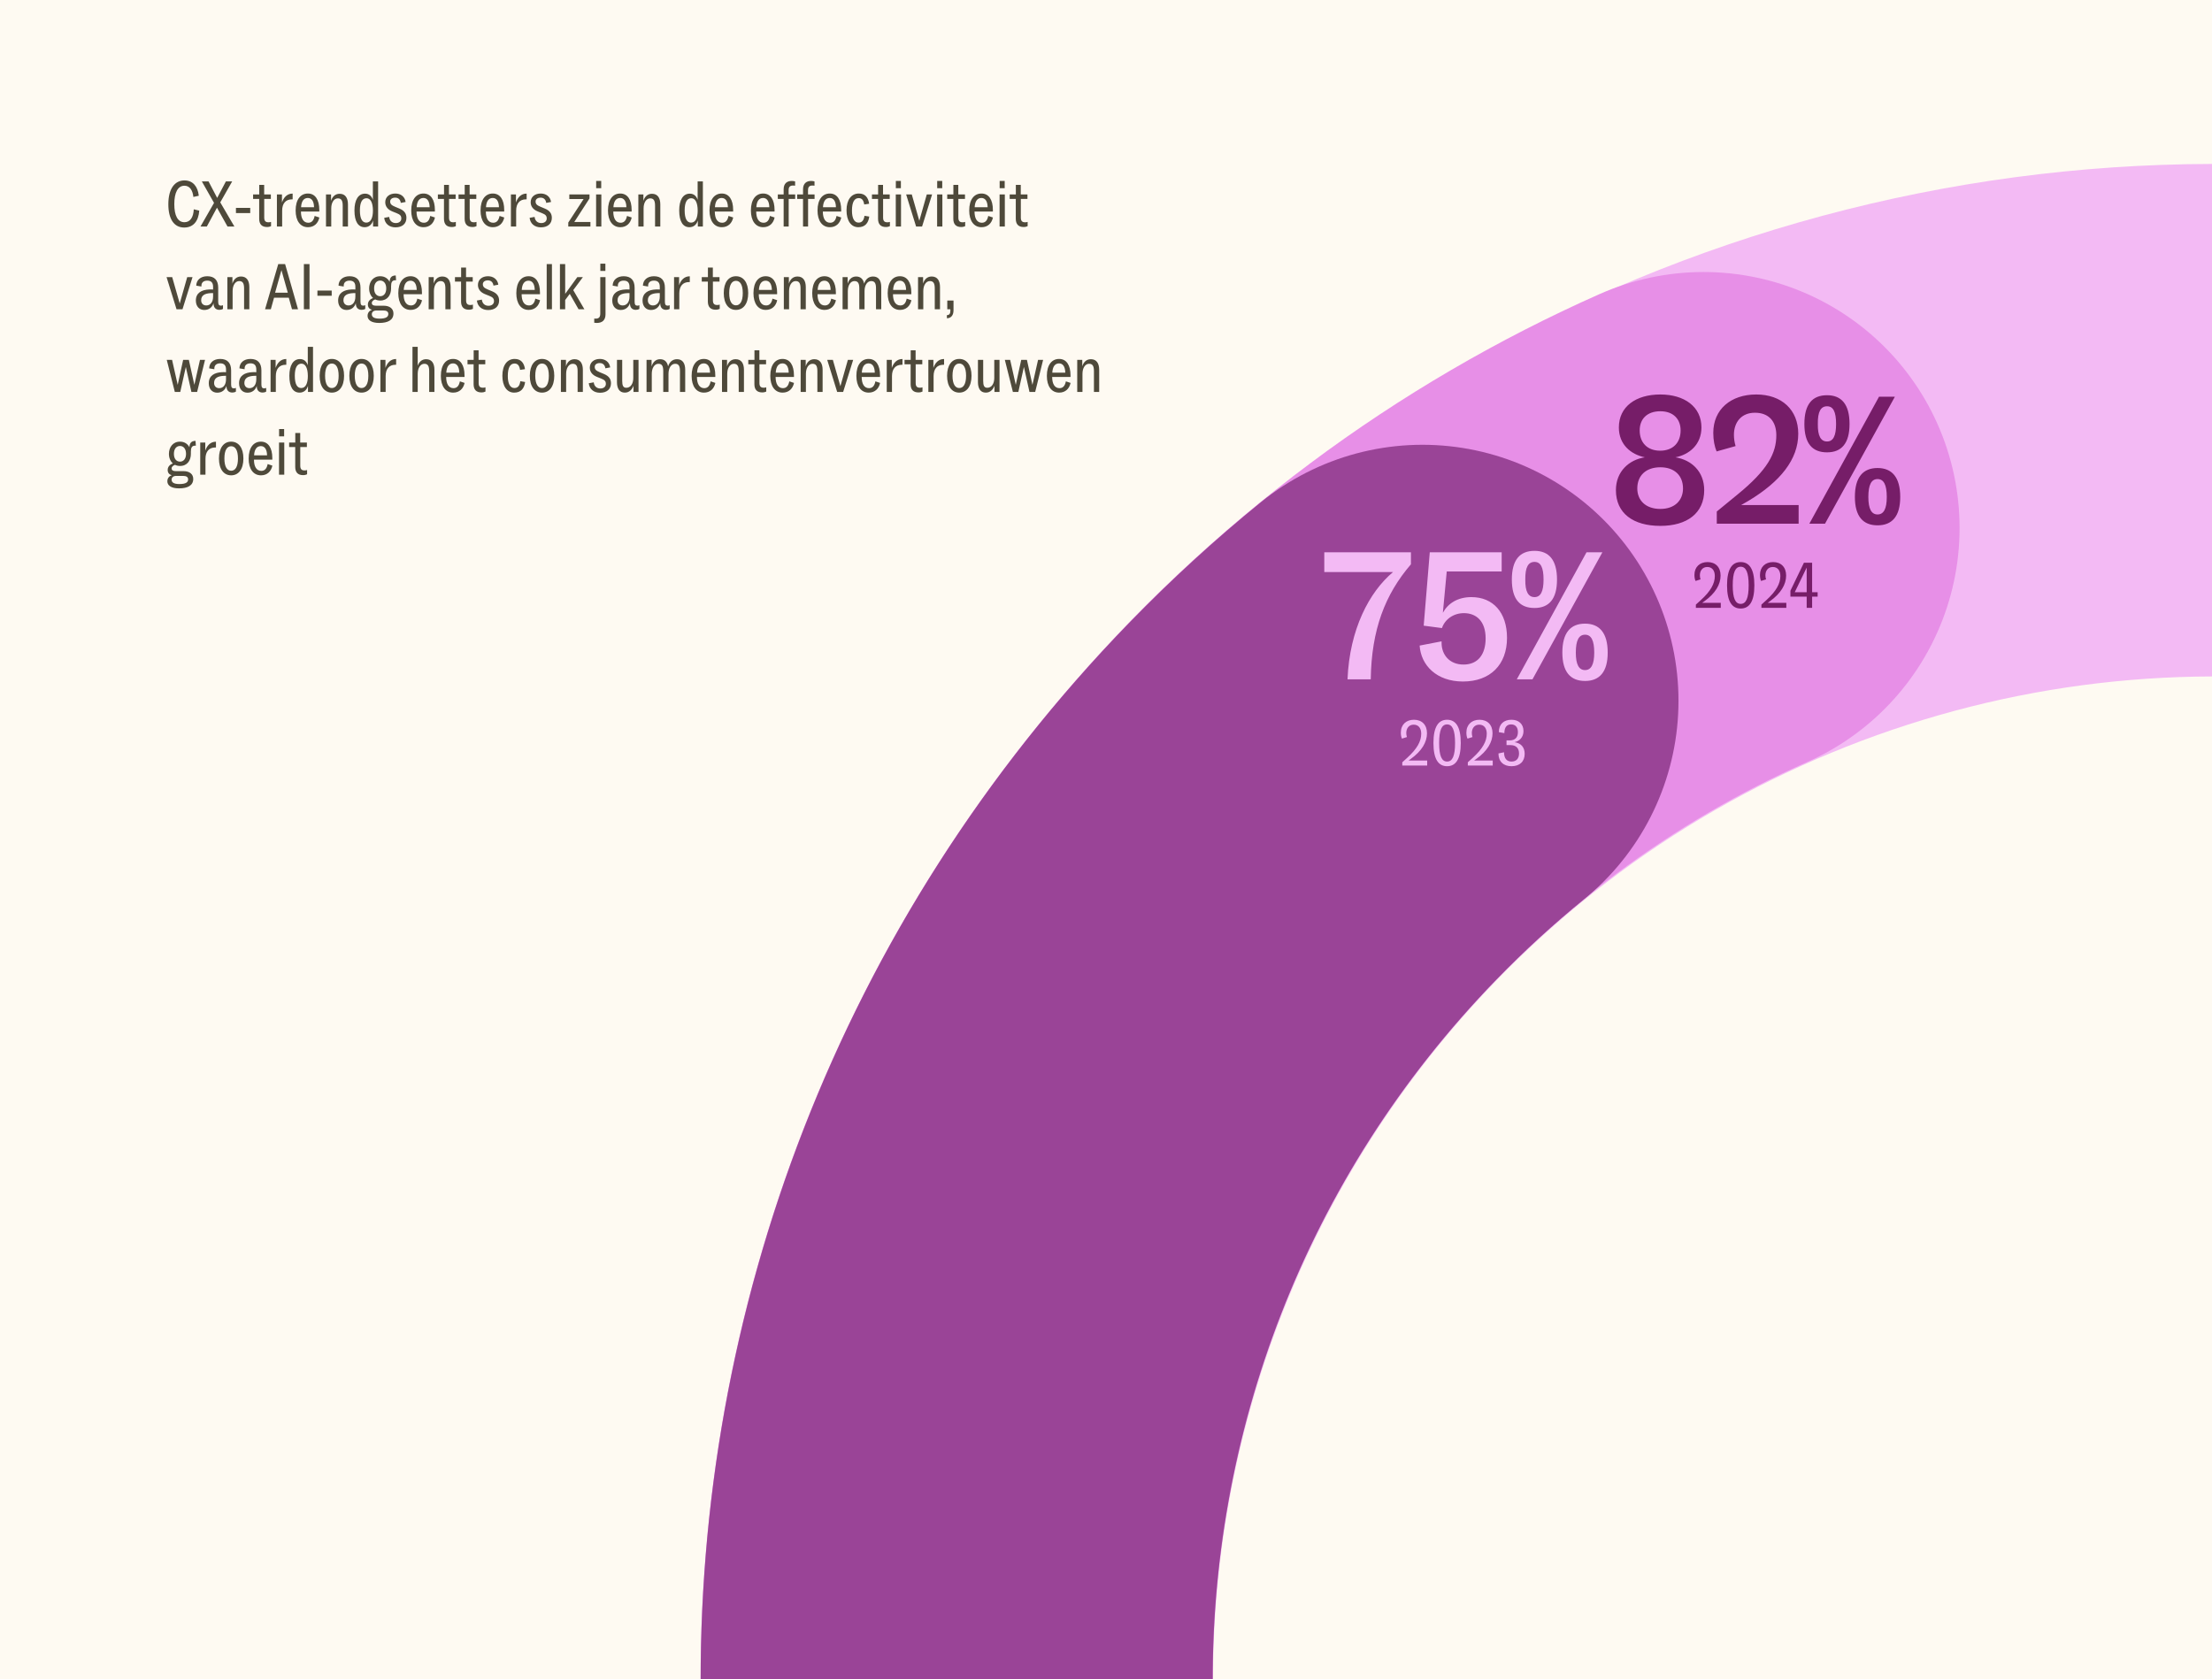 <?xml version="1.0" encoding="UTF-8"?>
<svg xmlns="http://www.w3.org/2000/svg" width="615" height="467" viewBox="0 0 615 467" fill="none">
  <rect x="0" y="0" width="615" height="467" fill="#808080" stroke="none"/>
  <g clip-path="url(#clip0_10555_3092)">
    <rect width="615" height="466.944" fill="#FEFAF2"></rect>
    <ellipse cx="349.911" cy="349.757" rx="349.911" ry="349.757" transform="matrix(-0.729 -0.684 0.683 -0.731 631.834 962.089)" stroke="#F3BAF4" stroke-width="142.361"></ellipse>
    <path d="M389.625 734.291C242.336 609.259 224.025 388.26 348.726 240.675C383.981 198.951 426.891 167.562 473.639 146.824" stroke="#E78FE7" stroke-width="142.361" stroke-linecap="round"></path>
    <path d="M371.723 718.084C233.412 583.187 230.394 361.451 364.982 222.823C374.718 212.795 384.908 203.476 395.486 194.868" stroke="#9A4497" stroke-width="142.361" stroke-linecap="round"></path>
    <path d="M465.824 127.176C470.283 127.893 473.819 131.122 473.819 136.298C473.819 142.705 469.053 146.241 461.621 146.241C454.088 146.241 449.27 142.756 449.27 136.298C449.27 131.122 452.909 127.842 457.316 127.176C453.37 126.356 450.09 123.588 450.09 118.873C450.09 113.082 454.805 109.7 461.621 109.7C468.284 109.7 473.05 113.082 473.05 118.873C473.05 123.588 469.719 126.407 465.824 127.176ZM461.621 114.363C457.931 114.363 455.881 116.516 455.881 119.693C455.881 123.127 458.034 125.331 461.57 125.331C465.106 125.331 467.259 123.127 467.259 119.693C467.259 116.567 465.26 114.363 461.621 114.363ZM461.621 141.526C465.721 141.526 467.925 139.066 467.925 135.837C467.925 132.198 465.516 129.943 461.621 129.943C457.675 129.943 455.215 132.198 455.215 135.837C455.215 139.066 457.47 141.526 461.621 141.526ZM486.13 139.271L484.08 140.45H500.07V145.626H477.315V142.243L483.004 137.58C491.511 130.661 493.869 125.997 493.869 121.026C493.869 117.182 491.768 114.773 487.924 114.773C484.131 114.773 482.081 117.438 482.081 120.923C482.081 121.948 482.235 123.025 482.543 124.05L477.264 125.536C476.7 124.152 476.341 122.461 476.341 120.36C476.341 113.851 481.21 109.7 488.283 109.7C495.406 109.7 499.968 114.005 499.968 120.616C499.968 127.74 494.996 133.941 486.13 139.271ZM507.974 125.792C503.874 125.792 501.67 123.332 501.67 117.9C501.67 112.416 503.874 109.905 507.974 109.905C511.971 109.905 514.226 112.416 514.226 117.9C514.226 123.332 511.971 125.792 507.974 125.792ZM507.41 145.626H503.054L522.426 110.315H526.834L507.41 145.626ZM507.974 122.768C509.665 122.768 510.485 121.231 510.485 117.9C510.485 114.466 509.665 112.98 507.974 112.98C506.231 112.98 505.36 114.466 505.411 117.9C505.36 121.231 506.231 122.768 507.974 122.768ZM522.016 146.087C517.967 146.087 515.712 143.576 515.712 138.195C515.712 132.711 517.967 130.148 522.016 130.148C526.014 130.148 528.32 132.711 528.32 138.195C528.32 143.627 526.014 146.087 522.016 146.087ZM522.016 143.063C523.707 143.063 524.579 141.526 524.579 138.195C524.579 134.761 523.707 133.223 522.016 133.223C520.325 133.223 519.454 134.761 519.454 138.195C519.454 141.526 520.325 143.063 522.016 143.063Z" fill="#761D68"></path>
    <path d="M473.836 167.22L473.253 167.639H478.428V169.042H471.503V168.131L472.852 166.91C475.658 164.359 476.77 162.264 476.77 160.186C476.77 158.71 476.059 157.672 474.674 157.672C473.307 157.672 472.615 158.747 472.615 159.986C472.615 160.369 472.67 160.751 472.797 161.116L471.412 161.553C471.212 161.116 471.102 160.569 471.102 159.877C471.102 157.672 472.578 156.305 474.747 156.305C476.952 156.305 478.373 157.708 478.373 160.059C478.373 162.501 476.952 164.997 473.836 167.22ZM483.956 169.225C481.641 169.225 480.165 167.421 480.165 162.774C480.165 158.109 481.641 156.305 483.956 156.305C486.288 156.305 487.764 158.109 487.764 162.774C487.764 167.421 486.288 169.225 483.956 169.225ZM483.956 167.931C485.45 167.931 486.179 166.364 486.179 162.774C486.179 159.166 485.45 157.599 483.956 157.599C482.48 157.599 481.751 159.166 481.751 162.774C481.751 166.364 482.48 167.931 483.956 167.931ZM492.058 167.22L491.475 167.639H496.65V169.042H489.726V168.131L491.074 166.91C493.88 164.359 494.992 162.264 494.992 160.186C494.992 158.71 494.281 157.672 492.896 157.672C491.53 157.672 490.837 158.747 490.837 159.986C490.837 160.369 490.892 160.751 491.019 161.116L489.634 161.553C489.434 161.116 489.325 160.569 489.325 159.877C489.325 157.672 490.801 156.305 492.969 156.305C495.174 156.305 496.595 157.708 496.595 160.059C496.595 162.501 495.174 164.997 492.058 167.22ZM503.823 156.487V164.687H505.354V165.926H503.823V169.042H502.31V165.926H497.791V164.268L501.545 156.487H503.823ZM502.31 157.836L498.994 164.687H502.31V157.836Z" fill="#761D68"></path>
    <path d="M368.193 159.077V153.593H392.281V156.924C385.054 165.329 381.313 175.118 381.108 188.904H374.651C375.214 175.016 380.698 164.612 387.309 159.077H368.193ZM409.102 166.047C415.098 166.047 418.993 170.301 418.993 177.373C418.993 184.856 414.329 189.519 406.744 189.519C399.416 189.519 395.059 185.009 394.701 179.526L400.799 178.347V178.757C400.799 182.088 403.003 184.804 406.898 184.804C410.998 184.804 413.048 181.883 413.048 177.527C413.048 172.709 410.434 170.506 407.001 170.506C404.079 170.506 401.722 172.248 400.902 174.657L395.828 173.991L397.519 153.593H417.507V158.923H402.234L401.158 170.403C402.593 167.789 405.258 166.047 409.102 166.047ZM426.641 169.071C422.541 169.071 420.337 166.611 420.337 161.178C420.337 155.694 422.541 153.183 426.641 153.183C430.638 153.183 432.893 155.694 432.893 161.178C432.893 166.611 430.638 169.071 426.641 169.071ZM426.077 188.904H421.721L441.093 153.593H445.501L426.077 188.904ZM426.641 166.047C428.332 166.047 429.152 164.509 429.152 161.178C429.152 157.744 428.332 156.258 426.641 156.258C424.898 156.258 424.027 157.744 424.078 161.178C424.027 164.509 424.898 166.047 426.641 166.047ZM440.683 189.366C436.634 189.366 434.379 186.854 434.379 181.473C434.379 175.989 436.634 173.427 440.683 173.427C444.681 173.427 446.987 175.989 446.987 181.473C446.987 186.906 444.681 189.366 440.683 189.366ZM440.683 186.342C442.374 186.342 443.246 184.804 443.246 181.473C443.246 178.039 442.374 176.502 440.683 176.502C438.992 176.502 438.121 178.039 438.121 181.473C438.121 184.804 438.992 186.342 440.683 186.342Z" fill="#F3BAF4"></path>
    <path d="M392.207 211.068L391.624 211.488H396.799V212.891H389.875V211.98L391.223 210.759C394.029 208.208 395.141 206.112 395.141 204.035C395.141 202.559 394.43 201.52 393.045 201.52C391.679 201.52 390.986 202.595 390.986 203.834C390.986 204.217 391.041 204.6 391.169 204.964L389.784 205.401C389.583 204.964 389.474 204.417 389.474 203.725C389.474 201.52 390.95 200.153 393.118 200.153C395.323 200.153 396.745 201.556 396.745 203.907C396.745 206.349 395.323 208.845 392.207 211.068ZM402.327 213.073C400.013 213.073 398.537 211.269 398.537 206.622C398.537 201.957 400.013 200.153 402.327 200.153C404.659 200.153 406.135 201.957 406.135 206.622C406.135 211.269 404.659 213.073 402.327 213.073ZM402.327 211.779C403.821 211.779 404.55 210.212 404.55 206.622C404.55 203.014 403.821 201.447 402.327 201.447C400.851 201.447 400.122 203.014 400.122 206.622C400.122 210.212 400.851 211.779 402.327 211.779ZM410.429 211.068L409.846 211.488H415.021V212.891H408.097V211.98L409.445 210.759C412.252 208.208 413.363 206.112 413.363 204.035C413.363 202.559 412.653 201.52 411.268 201.52C409.901 201.52 409.209 202.595 409.209 203.834C409.209 204.217 409.263 204.6 409.391 204.964L408.006 205.401C407.805 204.964 407.696 204.417 407.696 203.725C407.696 201.52 409.172 200.153 411.341 200.153C413.545 200.153 414.967 201.556 414.967 203.907C414.967 206.349 413.545 208.845 410.429 211.068ZM421.078 206.385C423.064 206.677 423.902 207.989 423.902 209.629C423.902 211.761 422.535 213.073 420.239 213.073C418.035 213.073 416.613 211.797 416.613 209.52L418.162 209.192C418.162 210.959 418.982 211.779 420.239 211.779C421.606 211.779 422.335 210.904 422.335 209.538C422.335 208.153 421.606 207.205 419.966 207.205H418.855V205.893H419.729C421.296 205.893 422.025 205.019 422.025 203.579C422.025 202.249 421.333 201.447 420.148 201.447C418.909 201.447 418.271 202.267 418.253 203.871L416.723 203.597C416.723 201.392 418.071 200.153 420.239 200.153C422.189 200.153 423.574 201.283 423.574 203.306C423.574 205.019 422.444 206.112 421.078 206.385Z" fill="#F3BAF4"></path>
    <path d="M51.212 63.273C48.332 63.273 46.802 60.832 46.802 56.804C46.802 52.376 48.66 50.172 51.284 50.172C53.635 50.172 54.984 51.848 55.275 54.436L53.763 54.764C53.58 52.978 52.797 51.648 51.284 51.648C49.426 51.648 48.46 53.579 48.46 56.768C48.46 59.975 49.426 61.797 51.284 61.797C52.87 61.797 53.781 60.431 53.872 58.208L55.403 58.572C55.184 61.469 53.781 63.273 51.212 63.273ZM57.502 63H55.735L59.507 56.422L56.117 50.445H57.976L60.382 55.037L62.805 50.445H64.554L61.238 56.276L65.174 63H63.261L60.327 57.752L57.502 63ZM69.571 59.246H65.599V57.807H69.571V59.246ZM72.062 55.31H70.367V54.071H72.08V51.411H73.447V54.071H75.305V55.31H73.465V60.485C73.465 61.433 73.811 61.816 74.649 61.816C74.85 61.816 75.105 61.797 75.36 61.706V62.891C75.123 63.018 74.704 63.128 74.248 63.128C72.827 63.128 72.062 62.38 72.062 60.832V55.31ZM78.447 63H76.99V54.071H78.393V56.312C78.867 54.909 79.832 53.834 81.345 53.834H81.363V55.438H81.162C79.431 55.438 78.447 56.586 78.447 58.572V63ZM87.479 60.048L88.791 60.485C88.445 62.107 87.333 63.182 85.62 63.182C83.507 63.182 82.195 61.433 82.195 58.536C82.195 55.383 83.634 53.816 85.602 53.816C87.625 53.816 88.773 55.511 88.773 58.39V58.827H83.671C83.671 60.704 84.345 61.943 85.712 61.943C86.677 61.943 87.242 61.287 87.479 60.048ZM85.584 55.055C84.472 55.055 83.798 55.93 83.707 57.624H87.315C87.279 55.875 86.604 55.055 85.584 55.055ZM94.429 53.889C96.032 53.889 96.743 55.073 96.743 56.841V63H95.285V57.242C95.285 55.912 94.994 55.164 93.937 55.164C92.843 55.164 92.096 56.331 92.096 57.952V63H90.638V54.071H92.042V55.875C92.351 54.818 93.099 53.889 94.429 53.889ZM103.669 55.584V50.445H105.127V63H103.724V61.305C103.378 62.508 102.503 63.182 101.391 63.182C99.606 63.182 98.549 61.652 98.549 58.517C98.549 55.638 99.587 53.852 101.501 53.852C102.667 53.852 103.359 54.6 103.669 55.584ZM101.847 61.907C103.104 61.907 103.687 60.558 103.687 58.554C103.669 56.294 102.995 55.128 101.902 55.128C100.717 55.128 100.061 56.24 100.061 58.499C100.061 60.904 100.754 61.907 101.847 61.907ZM106.82 60.576L108.205 60.321C108.314 61.415 109.061 62.034 110.045 62.034C111.011 62.034 111.576 61.488 111.576 60.759C111.576 60.012 111.248 59.665 110.245 59.264L109.061 58.791C107.804 58.28 107.111 57.388 107.111 56.24C107.111 54.764 108.259 53.816 109.917 53.816C111.357 53.816 112.56 54.636 112.778 56.167L111.43 56.422C111.339 55.675 110.901 54.964 109.881 54.964C109.006 54.964 108.478 55.401 108.478 56.039C108.478 56.75 108.879 57.096 109.881 57.515L111.065 58.007C112.487 58.59 112.997 59.483 112.997 60.576C112.997 62.216 111.849 63.219 109.954 63.219C108.223 63.219 107.002 62.216 106.82 60.576ZM119.617 60.048L120.929 60.485C120.583 62.107 119.471 63.182 117.758 63.182C115.645 63.182 114.333 61.433 114.333 58.536C114.333 55.383 115.772 53.816 117.74 53.816C119.763 53.816 120.911 55.511 120.911 58.39V58.827H115.809C115.809 60.704 116.483 61.943 117.85 61.943C118.815 61.943 119.38 61.287 119.617 60.048ZM117.722 55.055C116.61 55.055 115.936 55.93 115.845 57.624H119.453C119.417 55.875 118.742 55.055 117.722 55.055ZM123.436 55.31H121.742V54.071H123.455V51.411H124.821V54.071H126.68V55.31H124.839V60.485C124.839 61.433 125.186 61.816 126.024 61.816C126.224 61.816 126.479 61.797 126.735 61.706V62.891C126.498 63.018 126.079 63.128 125.623 63.128C124.202 63.128 123.436 62.38 123.436 60.832V55.31ZM129.184 55.31H127.489V54.071H129.202V51.411H130.569V54.071H132.428V55.31H130.587V60.485C130.587 61.433 130.933 61.816 131.772 61.816C131.972 61.816 132.227 61.797 132.482 61.706V62.891C132.245 63.018 131.826 63.128 131.371 63.128C129.949 63.128 129.184 62.38 129.184 60.832V55.31ZM138.889 60.048L140.201 60.485C139.855 62.107 138.743 63.182 137.031 63.182C134.917 63.182 133.605 61.433 133.605 58.536C133.605 55.383 135.044 53.816 137.012 53.816C139.035 53.816 140.183 55.511 140.183 58.39V58.827H135.081C135.081 60.704 135.755 61.943 137.122 61.943C138.087 61.943 138.652 61.287 138.889 60.048ZM136.994 55.055C135.883 55.055 135.208 55.93 135.117 57.624H138.725C138.689 55.875 138.015 55.055 136.994 55.055ZM143.506 63H142.049V54.071H143.452V56.312C143.926 54.909 144.891 53.834 146.404 53.834H146.422V55.438H146.222C144.49 55.438 143.506 56.586 143.506 58.572V63ZM147.25 60.576L148.635 60.321C148.744 61.415 149.492 62.034 150.476 62.034C151.441 62.034 152.006 61.488 152.006 60.759C152.006 60.012 151.678 59.665 150.676 59.264L149.492 58.791C148.234 58.28 147.542 57.388 147.542 56.24C147.542 54.764 148.69 53.816 150.348 53.816C151.788 53.816 152.99 54.636 153.209 56.167L151.86 56.422C151.769 55.675 151.332 54.964 150.312 54.964C149.437 54.964 148.908 55.401 148.908 56.039C148.908 56.75 149.309 57.096 150.312 57.515L151.496 58.007C152.917 58.59 153.428 59.483 153.428 60.576C153.428 62.216 152.28 63.219 150.384 63.219C148.653 63.219 147.432 62.216 147.25 60.576ZM163.901 55.183L159.673 61.724H164.156V63H157.997V61.888L162.261 55.347H158.288V54.071H163.901V55.183ZM167.155 52.34H165.752V50.317H167.155V52.34ZM167.192 63H165.734V54.071H167.192V63ZM174.319 60.048L175.631 60.485C175.285 62.107 174.174 63.182 172.461 63.182C170.347 63.182 169.035 61.433 169.035 58.536C169.035 55.383 170.474 53.816 172.442 53.816C174.465 53.816 175.613 55.511 175.613 58.39V58.827H170.511C170.511 60.704 171.185 61.943 172.552 61.943C173.518 61.943 174.082 61.287 174.319 60.048ZM172.424 55.055C171.313 55.055 170.638 55.93 170.547 57.624H174.155C174.119 55.875 173.445 55.055 172.424 55.055ZM181.269 53.889C182.873 53.889 183.583 55.073 183.583 56.841V63H182.125V57.242C182.125 55.912 181.834 55.164 180.777 55.164C179.684 55.164 178.937 56.331 178.937 57.952V63H177.479V54.071H178.882V55.875C179.192 54.818 179.939 53.889 181.269 53.889ZM193.962 55.584V50.445H195.42V63H194.016V61.305C193.67 62.508 192.796 63.182 191.684 63.182C189.898 63.182 188.841 61.652 188.841 58.517C188.841 55.638 189.88 53.852 191.793 53.852C192.96 53.852 193.652 54.6 193.962 55.584ZM192.14 61.907C193.397 61.907 193.98 60.558 193.98 58.554C193.962 56.294 193.288 55.128 192.194 55.128C191.01 55.128 190.354 56.24 190.354 58.499C190.354 60.904 191.046 61.907 192.14 61.907ZM202.542 60.048L203.854 60.485C203.508 62.107 202.397 63.182 200.684 63.182C198.57 63.182 197.258 61.433 197.258 58.536C197.258 55.383 198.698 53.816 200.666 53.816C202.688 53.816 203.836 55.511 203.836 58.39V58.827H198.734C198.734 60.704 199.408 61.943 200.775 61.943C201.741 61.943 202.306 61.287 202.542 60.048ZM200.647 55.055C199.536 55.055 198.862 55.93 198.77 57.624H202.378C202.342 55.875 201.668 55.055 200.647 55.055ZM214.056 60.048L215.368 60.485C215.022 62.107 213.91 63.182 212.197 63.182C210.083 63.182 208.771 61.433 208.771 58.536C208.771 55.383 210.211 53.816 212.179 53.816C214.202 53.816 215.35 55.511 215.35 58.39V58.827H210.247C210.247 60.704 210.922 61.943 212.288 61.943C213.254 61.943 213.819 61.287 214.056 60.048ZM212.161 55.055C211.049 55.055 210.375 55.93 210.284 57.624H213.892C213.855 55.875 213.181 55.055 212.161 55.055ZM219.278 63H217.875V55.31H216.253V54.071H217.875V52.65C217.875 50.973 218.859 50.317 220.152 50.317C220.48 50.317 220.79 50.372 221.064 50.445V51.629C220.863 51.611 220.644 51.593 220.48 51.593C219.606 51.593 219.26 52.012 219.26 52.905V54.071H221.082V55.31H219.278V63ZM224.67 63H223.267V55.31H221.645V54.071H223.267V52.65C223.267 50.973 224.251 50.317 225.544 50.317C225.872 50.317 226.182 50.372 226.456 50.445V51.629C226.255 51.611 226.036 51.593 225.872 51.593C224.998 51.593 224.652 52.012 224.652 52.905V54.071H226.474V55.31H224.67V63ZM232.581 60.048L233.893 60.485C233.546 62.107 232.435 63.182 230.722 63.182C228.608 63.182 227.296 61.433 227.296 58.536C227.296 55.383 228.736 53.816 230.704 53.816C232.726 53.816 233.874 55.511 233.874 58.39V58.827H228.772C228.772 60.704 229.446 61.943 230.813 61.943C231.779 61.943 232.344 61.287 232.581 60.048ZM230.685 55.055C229.574 55.055 228.9 55.93 228.809 57.624H232.417C232.38 55.875 231.706 55.055 230.685 55.055ZM238.637 63.182C236.596 63.182 235.357 61.342 235.357 58.499C235.357 55.529 236.706 53.816 238.783 53.816C240.532 53.816 241.407 54.928 241.644 56.659L240.277 56.859C240.095 55.711 239.658 55.092 238.747 55.092C237.562 55.092 236.87 56.167 236.87 58.572C236.87 60.668 237.508 61.907 238.692 61.907C239.64 61.907 240.168 61.305 240.35 60.012L241.68 60.23C241.444 62.052 240.478 63.182 238.637 63.182ZM244.123 55.31H242.428V54.071H244.141V51.411H245.508V54.071H247.367V55.31H245.526V60.485C245.526 61.433 245.872 61.816 246.711 61.816C246.911 61.816 247.166 61.797 247.421 61.706V62.891C247.184 63.018 246.765 63.128 246.31 63.128C244.888 63.128 244.123 62.38 244.123 60.832V55.31ZM250.472 52.34H249.069V50.317H250.472V52.34ZM250.509 63H249.051V54.071H250.509V63ZM255.595 61.396L257.673 54.071H259.149L256.361 63H254.702L251.933 54.071H253.5L255.595 61.396ZM261.968 52.34H260.565V50.317H261.968V52.34ZM262.004 63H260.546V54.071H262.004V63ZM265.05 55.31H263.355V54.071H265.068V51.411H266.435V54.071H268.294V55.31H266.453V60.485C266.453 61.433 266.799 61.816 267.638 61.816C267.838 61.816 268.093 61.797 268.348 61.706V62.891C268.111 63.018 267.692 63.128 267.237 63.128C265.815 63.128 265.05 62.38 265.05 60.832V55.31ZM274.755 60.048L276.067 60.485C275.721 62.107 274.609 63.182 272.896 63.182C270.783 63.182 269.471 61.433 269.471 58.536C269.471 55.383 270.91 53.816 272.878 53.816C274.901 53.816 276.049 55.511 276.049 58.39V58.827H270.947C270.947 60.704 271.621 61.943 272.988 61.943C273.953 61.943 274.518 61.287 274.755 60.048ZM272.86 55.055C271.748 55.055 271.074 55.93 270.983 57.624H274.591C274.555 55.875 273.88 55.055 272.86 55.055ZM279.336 52.34H277.933V50.317H279.336V52.34ZM279.372 63H277.914V54.071H279.372V63ZM282.418 55.31H280.723V54.071H282.436V51.411H283.803V54.071H285.662V55.31H283.821V60.485C283.821 61.433 284.167 61.816 285.006 61.816C285.206 61.816 285.461 61.797 285.716 61.706V62.891C285.479 63.018 285.06 63.128 284.605 63.128C283.183 63.128 282.418 62.38 282.418 60.832V55.31ZM49.972 84.396L52.05 77.071H53.526L50.738 86H49.08L46.31 77.071H47.877L49.972 84.396ZM61.414 84.998C61.614 84.998 61.815 84.961 61.997 84.87V85.891C61.76 86.073 61.323 86.164 61.013 86.164C60.047 86.164 59.373 85.599 59.373 84.396V84.305C59.008 85.435 58.134 86.2 56.785 86.2C55.455 86.2 54.453 85.235 54.453 83.576C54.453 81.463 56.02 80.588 58.17 80.497C58.553 80.479 58.917 80.479 59.245 80.515V79.75C59.245 78.711 58.808 78.037 57.642 78.037C56.603 78.037 56.002 78.565 56.002 79.44V79.677L54.562 79.44C54.58 77.891 55.765 76.816 57.623 76.816C59.646 76.816 60.667 77.946 60.667 80.005V83.923C60.667 84.761 60.958 84.998 61.414 84.998ZM57.35 84.943C58.462 84.943 59.245 84.05 59.245 82.465V81.499C59.045 81.499 58.826 81.499 58.571 81.517C56.931 81.608 55.929 82.137 55.929 83.504C55.929 84.378 56.494 84.943 57.35 84.943ZM67.006 76.889C68.61 76.889 69.321 78.073 69.321 79.841V86H67.863V80.242C67.863 78.912 67.571 78.164 66.514 78.164C65.421 78.164 64.674 79.331 64.674 80.952V86H63.216V77.071H64.619V78.875C64.929 77.818 65.676 76.889 67.006 76.889ZM75.299 86H73.695L77.358 73.445H79.271L82.861 86H81.184L80.292 82.793H76.192L75.299 86ZM78.251 75.121L76.483 81.39H80.018L78.251 75.121ZM86.054 86H84.487V73.445H86.054V86ZM92.224 82.246H88.252V80.807H92.224V82.246ZM100.972 84.998C101.173 84.998 101.373 84.961 101.555 84.87V85.891C101.319 86.073 100.881 86.164 100.571 86.164C99.606 86.164 98.931 85.599 98.931 84.396V84.305C98.567 85.435 97.692 86.2 96.344 86.2C95.014 86.2 94.011 85.235 94.011 83.576C94.011 81.463 95.579 80.588 97.729 80.497C98.111 80.479 98.476 80.479 98.804 80.515V79.75C98.804 78.711 98.367 78.037 97.2 78.037C96.162 78.037 95.56 78.565 95.56 79.44V79.677L94.121 79.44C94.139 77.891 95.323 76.816 97.182 76.816C99.205 76.816 100.225 77.946 100.225 80.005V83.923C100.225 84.761 100.517 84.998 100.972 84.998ZM96.909 84.943C98.02 84.943 98.804 84.05 98.804 82.465V81.499C98.603 81.499 98.385 81.499 98.13 81.517C96.49 81.608 95.487 82.137 95.487 83.504C95.487 84.378 96.052 84.943 96.909 84.943ZM104.324 83.267C103.813 83.431 103.376 83.795 103.376 84.232C103.376 84.779 103.759 85.016 104.542 85.016H106.674C108.351 85.016 109.389 85.836 109.389 87.184C109.389 89.007 107.841 89.808 105.435 89.808C103.23 89.808 102.192 88.988 102.192 87.84C102.192 86.911 102.757 86.383 103.413 86.146C102.738 85.982 102.283 85.508 102.283 84.67C102.283 83.722 103.012 83.139 103.722 82.866C103.03 82.264 102.629 81.317 102.629 80.205C102.629 78.474 103.649 76.816 105.709 76.816C106.984 76.816 107.859 77.472 108.333 78.383C108.387 77.217 108.806 76.634 110.027 76.597L110.118 77.928H109.936C108.989 77.928 108.733 78.529 108.733 79.64V80.205C108.733 82.028 107.749 83.576 105.709 83.576C105.198 83.576 104.725 83.467 104.324 83.267ZM105.709 78.019C104.725 78.019 104.014 78.802 104.014 80.205C104.014 81.608 104.725 82.374 105.709 82.374C106.674 82.374 107.385 81.608 107.385 80.205C107.385 78.802 106.674 78.019 105.709 78.019ZM106.62 86.346H104.633C103.886 86.346 103.376 86.747 103.376 87.385C103.376 88.168 104.014 88.606 105.545 88.606C107.294 88.606 107.968 88.132 107.968 87.312C107.968 86.638 107.44 86.346 106.62 86.346ZM116.022 83.048L117.334 83.485C116.988 85.107 115.877 86.182 114.164 86.182C112.05 86.182 110.738 84.433 110.738 81.536C110.738 78.383 112.178 76.816 114.146 76.816C116.168 76.816 117.316 78.511 117.316 81.39V81.827H112.214C112.214 83.704 112.888 84.943 114.255 84.943C115.221 84.943 115.786 84.287 116.022 83.048ZM114.127 78.055C113.016 78.055 112.342 78.93 112.25 80.624H115.858C115.822 78.875 115.148 78.055 114.127 78.055ZM122.972 76.889C124.576 76.889 125.286 78.073 125.286 79.841V86H123.829V80.242C123.829 78.912 123.537 78.164 122.48 78.164C121.387 78.164 120.64 79.331 120.64 80.952V86H119.182V77.071H120.585V78.875C120.895 77.818 121.642 76.889 122.972 76.889ZM128.188 78.31H126.493V77.071H128.206V74.411H129.573V77.071H131.431V78.31H129.591V83.485C129.591 84.433 129.937 84.816 130.775 84.816C130.976 84.816 131.231 84.797 131.486 84.706V85.891C131.249 86.018 130.83 86.128 130.374 86.128C128.953 86.128 128.188 85.38 128.188 83.832V78.31ZM132.587 83.576L133.972 83.321C134.081 84.415 134.828 85.034 135.812 85.034C136.778 85.034 137.343 84.488 137.343 83.759C137.343 83.012 137.015 82.665 136.013 82.264L134.828 81.791C133.571 81.28 132.879 80.388 132.879 79.24C132.879 77.764 134.027 76.816 135.685 76.816C137.124 76.816 138.327 77.636 138.546 79.167L137.197 79.422C137.106 78.675 136.669 77.964 135.648 77.964C134.774 77.964 134.245 78.401 134.245 79.039C134.245 79.75 134.646 80.096 135.648 80.515L136.833 81.007C138.254 81.59 138.764 82.483 138.764 83.576C138.764 85.216 137.616 86.219 135.721 86.219C133.99 86.219 132.769 85.216 132.587 83.576ZM148.837 83.048L150.149 83.485C149.802 85.107 148.691 86.182 146.978 86.182C144.864 86.182 143.552 84.433 143.552 81.536C143.552 78.383 144.992 76.816 146.96 76.816C148.982 76.816 150.13 78.511 150.13 81.39V81.827H145.028C145.028 83.704 145.702 84.943 147.069 84.943C148.035 84.943 148.6 84.287 148.837 83.048ZM146.942 78.055C145.83 78.055 145.156 78.93 145.065 80.624H148.673C148.636 78.875 147.962 78.055 146.942 78.055ZM153.454 86H151.996V73.445H153.454V86ZM162.057 77.071L159.379 80.679L162.477 86H160.855L158.413 81.718L157.137 83.431V86H155.68V73.445H157.137V81.718L160.509 77.071H162.057ZM168.314 75.34H166.911V73.317H168.314V75.34ZM165.927 89.808C165.69 89.808 165.399 89.79 165.216 89.754V88.588C165.38 88.606 165.526 88.606 165.617 88.606C166.51 88.606 166.893 88.187 166.893 87.184V77.071H168.351V87.385C168.351 88.952 167.531 89.808 165.927 89.808ZM177.189 84.998C177.389 84.998 177.59 84.961 177.772 84.87V85.891C177.535 86.073 177.098 86.164 176.788 86.164C175.822 86.164 175.148 85.599 175.148 84.396V84.305C174.784 85.435 173.909 86.2 172.56 86.2C171.23 86.2 170.228 85.235 170.228 83.576C170.228 81.463 171.795 80.588 173.945 80.497C174.328 80.479 174.692 80.479 175.02 80.515V79.75C175.02 78.711 174.583 78.037 173.417 78.037C172.378 78.037 171.777 78.565 171.777 79.44V79.677L170.337 79.44C170.356 77.891 171.54 76.816 173.399 76.816C175.421 76.816 176.442 77.946 176.442 80.005V83.923C176.442 84.761 176.733 84.998 177.189 84.998ZM173.125 84.943C174.237 84.943 175.02 84.05 175.02 82.465V81.499C174.82 81.499 174.601 81.499 174.346 81.517C172.706 81.608 171.704 82.137 171.704 83.504C171.704 84.378 172.269 84.943 173.125 84.943ZM185.606 84.998C185.806 84.998 186.007 84.961 186.189 84.87V85.891C185.952 86.073 185.515 86.164 185.205 86.164C184.239 86.164 183.565 85.599 183.565 84.396V84.305C183.201 85.435 182.326 86.2 180.978 86.2C179.647 86.2 178.645 85.235 178.645 83.576C178.645 81.463 180.212 80.588 182.362 80.497C182.745 80.479 183.11 80.479 183.438 80.515V79.75C183.438 78.711 183 78.037 181.834 78.037C180.795 78.037 180.194 78.565 180.194 79.44V79.677L178.754 79.44C178.773 77.891 179.957 76.816 181.816 76.816C183.838 76.816 184.859 77.946 184.859 80.005V83.923C184.859 84.761 185.15 84.998 185.606 84.998ZM181.542 84.943C182.654 84.943 183.438 84.05 183.438 82.465V81.499C183.237 81.499 183.018 81.499 182.763 81.517C181.123 81.608 180.121 82.137 180.121 83.504C180.121 84.378 180.686 84.943 181.542 84.943ZM188.866 86H187.408V77.071H188.812V79.312C189.285 77.909 190.251 76.834 191.764 76.834H191.782V78.438H191.581C189.85 78.438 188.866 79.586 188.866 81.572V86ZM196.806 78.31H195.111V77.071H196.824V74.411H198.191V77.071H200.049V78.31H198.209V83.485C198.209 84.433 198.555 84.816 199.393 84.816C199.594 84.816 199.849 84.797 200.104 84.706V85.891C199.867 86.018 199.448 86.128 198.992 86.128C197.571 86.128 196.806 85.38 196.806 83.832V78.31ZM204.616 86.182C202.593 86.182 201.226 84.506 201.226 81.499C201.226 78.492 202.593 76.816 204.616 76.816C206.657 76.816 208.023 78.492 208.023 81.499C208.023 84.506 206.657 86.182 204.616 86.182ZM204.616 84.907C205.727 84.907 206.511 83.868 206.511 81.499C206.511 79.112 205.727 78.092 204.616 78.092C203.522 78.092 202.739 79.112 202.739 81.499C202.739 83.868 203.522 84.907 204.616 84.907ZM214.768 83.048L216.08 83.485C215.733 85.107 214.622 86.182 212.909 86.182C210.795 86.182 209.483 84.433 209.483 81.536C209.483 78.383 210.923 76.816 212.891 76.816C214.913 76.816 216.061 78.511 216.061 81.39V81.827H210.959C210.959 83.704 211.633 84.943 213 84.943C213.966 84.943 214.531 84.287 214.768 83.048ZM212.873 78.055C211.761 78.055 211.087 78.93 210.996 80.624H214.604C214.567 78.875 213.893 78.055 212.873 78.055ZM221.717 76.889C223.321 76.889 224.032 78.073 224.032 79.841V86H222.574V80.242C222.574 78.912 222.282 78.164 221.225 78.164C220.132 78.164 219.385 79.331 219.385 80.952V86H217.927V77.071H219.33V78.875C219.64 77.818 220.387 76.889 221.717 76.889ZM231.104 83.048L232.416 83.485C232.069 85.107 230.958 86.182 229.245 86.182C227.131 86.182 225.819 84.433 225.819 81.536C225.819 78.383 227.259 76.816 229.227 76.816C231.249 76.816 232.397 78.511 232.397 81.39V81.827H227.295C227.295 83.704 227.969 84.943 229.336 84.943C230.302 84.943 230.867 84.287 231.104 83.048ZM229.208 78.055C228.097 78.055 227.423 78.93 227.332 80.624H230.94C230.903 78.875 230.229 78.055 229.208 78.055ZM235.721 86H234.263V77.071H235.666V78.893C235.976 77.855 236.705 76.889 238.035 76.889C239.292 76.889 240.021 77.654 240.258 78.893C240.568 77.855 241.351 76.889 242.736 76.889C244.322 76.889 245.014 78.073 245.014 79.841V86H243.556V80.224C243.556 78.893 243.265 78.164 242.226 78.164C241.115 78.164 240.367 79.331 240.367 80.952V86H238.91V80.224C238.91 78.893 238.618 78.164 237.561 78.164C236.468 78.164 235.721 79.331 235.721 80.952V86ZM252.084 83.048L253.396 83.485C253.05 85.107 251.938 86.182 250.225 86.182C248.112 86.182 246.8 84.433 246.8 81.536C246.8 78.383 248.239 76.816 250.207 76.816C252.23 76.816 253.378 78.511 253.378 81.39V81.827H248.276C248.276 83.704 248.95 84.943 250.317 84.943C251.282 84.943 251.847 84.287 252.084 83.048ZM250.189 78.055C249.077 78.055 248.403 78.93 248.312 80.624H251.92C251.884 78.875 251.209 78.055 250.189 78.055ZM259.034 76.889C260.637 76.889 261.348 78.073 261.348 79.841V86H259.89V80.242C259.89 78.912 259.599 78.164 258.542 78.164C257.448 78.164 256.701 79.331 256.701 80.952V86H255.243V77.071H256.647V78.875C256.956 77.818 257.703 76.889 259.034 76.889ZM263.263 88.496V87.64C263.937 87.622 264.229 87.221 264.229 86.437V86H263.372V83.576H265.104V86.292C265.104 87.877 264.229 88.496 263.3 88.496H263.263ZM54.036 107.014L55.603 100.071H57.006L54.801 109H53.216L51.667 102.039L50.118 109H48.606L46.364 100.071H47.84L49.408 107.014L50.92 100.071H52.505L54.036 107.014ZM65.008 107.998C65.209 107.998 65.409 107.961 65.591 107.87V108.891C65.355 109.073 64.917 109.164 64.608 109.164C63.642 109.164 62.968 108.599 62.968 107.396V107.305C62.603 108.435 61.728 109.2 60.38 109.2C59.05 109.2 58.047 108.235 58.047 106.576C58.047 104.463 59.615 103.588 61.765 103.497C62.148 103.479 62.512 103.479 62.84 103.515V102.75C62.84 101.711 62.403 101.037 61.236 101.037C60.198 101.037 59.596 101.565 59.596 102.44V102.677L58.157 102.44C58.175 100.891 59.359 99.816 61.218 99.816C63.241 99.816 64.261 100.946 64.261 103.005V106.923C64.261 107.761 64.553 107.998 65.008 107.998ZM60.945 107.943C62.056 107.943 62.84 107.05 62.84 105.465V104.499C62.639 104.499 62.421 104.499 62.166 104.517C60.526 104.608 59.523 105.137 59.523 106.504C59.523 107.378 60.088 107.943 60.945 107.943ZM73.425 107.998C73.626 107.998 73.826 107.961 74.009 107.87V108.891C73.772 109.073 73.334 109.164 73.025 109.164C72.059 109.164 71.385 108.599 71.385 107.396V107.305C71.02 108.435 70.145 109.2 68.797 109.2C67.467 109.2 66.465 108.235 66.465 106.576C66.465 104.463 68.032 103.588 70.182 103.497C70.565 103.479 70.929 103.479 71.257 103.515V102.75C71.257 101.711 70.82 101.037 69.653 101.037C68.615 101.037 68.013 101.565 68.013 102.44V102.677L66.574 102.44C66.592 100.891 67.777 99.816 69.635 99.816C71.658 99.816 72.678 100.946 72.678 103.005V106.923C72.678 107.761 72.97 107.998 73.425 107.998ZM69.362 107.943C70.473 107.943 71.257 107.05 71.257 105.465V104.499C71.057 104.499 70.838 104.499 70.583 104.517C68.943 104.608 67.941 105.137 67.941 106.504C67.941 107.378 68.505 107.943 69.362 107.943ZM76.686 109H75.228V100.071H76.631V102.312C77.105 100.909 78.07 99.834 79.583 99.834H79.601V101.438H79.401C77.67 101.438 76.686 102.586 76.686 104.572V109ZM85.572 101.584V96.445H87.029V109H85.626V107.305C85.28 108.508 84.405 109.182 83.294 109.182C81.508 109.182 80.451 107.652 80.451 104.517C80.451 101.638 81.49 99.852 83.403 99.852C84.569 99.852 85.262 100.6 85.572 101.584ZM83.749 107.907C85.007 107.907 85.59 106.558 85.59 104.554C85.572 102.294 84.897 101.128 83.804 101.128C82.62 101.128 81.963 102.24 81.963 104.499C81.963 106.904 82.656 107.907 83.749 107.907ZM92.257 109.182C90.234 109.182 88.868 107.506 88.868 104.499C88.868 101.492 90.234 99.816 92.257 99.816C94.298 99.816 95.665 101.492 95.665 104.499C95.665 107.506 94.298 109.182 92.257 109.182ZM92.257 107.907C93.369 107.907 94.152 106.868 94.152 104.499C94.152 102.112 93.369 101.092 92.257 101.092C91.164 101.092 90.38 102.112 90.38 104.499C90.38 106.868 91.164 107.907 92.257 107.907ZM100.514 109.182C98.491 109.182 97.125 107.506 97.125 104.499C97.125 101.492 98.491 99.816 100.514 99.816C102.555 99.816 103.922 101.492 103.922 104.499C103.922 107.506 102.555 109.182 100.514 109.182ZM100.514 107.907C101.626 107.907 102.409 106.868 102.409 104.499C102.409 102.112 101.626 101.092 100.514 101.092C99.421 101.092 98.637 102.112 98.637 104.499C98.637 106.868 99.421 107.907 100.514 107.907ZM107.222 109H105.764V100.071H107.167V102.312C107.641 100.909 108.607 99.834 110.119 99.834H110.138V101.438H109.937C108.206 101.438 107.222 102.586 107.222 104.572V109ZM118.47 99.889C120.073 99.889 120.784 101.073 120.784 102.841V109H119.326V103.242C119.326 101.912 119.035 101.164 117.978 101.164C116.885 101.164 116.137 102.331 116.137 103.952V109H114.68V96.445H116.137V101.711C116.484 100.727 117.213 99.889 118.47 99.889ZM127.856 106.048L129.168 106.485C128.822 108.107 127.71 109.182 125.998 109.182C123.884 109.182 122.572 107.433 122.572 104.536C122.572 101.383 124.011 99.816 125.979 99.816C128.002 99.816 129.15 101.511 129.15 104.39V104.827H124.048C124.048 106.704 124.722 107.943 126.089 107.943C127.054 107.943 127.619 107.287 127.856 106.048ZM125.961 101.055C124.85 101.055 124.175 101.93 124.084 103.624H127.692C127.656 101.875 126.982 101.055 125.961 101.055ZM131.675 101.31H129.981V100.071H131.694V97.411H133.06V100.071H134.919V101.31H133.079V106.485C133.079 107.433 133.425 107.816 134.263 107.816C134.463 107.816 134.719 107.797 134.974 107.706V108.891C134.737 109.018 134.318 109.128 133.862 109.128C132.441 109.128 131.675 108.38 131.675 106.832V101.31ZM142.953 109.182C140.912 109.182 139.673 107.342 139.673 104.499C139.673 101.529 141.021 99.816 143.099 99.816C144.848 99.816 145.723 100.928 145.96 102.659L144.593 102.859C144.411 101.711 143.973 101.092 143.062 101.092C141.878 101.092 141.185 102.167 141.185 104.572C141.185 106.668 141.823 107.907 143.008 107.907C143.955 107.907 144.484 107.305 144.666 106.012L145.996 106.23C145.759 108.052 144.793 109.182 142.953 109.182ZM150.696 109.182C148.674 109.182 147.307 107.506 147.307 104.499C147.307 101.492 148.674 99.816 150.696 99.816C152.737 99.816 154.104 101.492 154.104 104.499C154.104 107.506 152.737 109.182 150.696 109.182ZM150.696 107.907C151.808 107.907 152.591 106.868 152.591 104.499C152.591 102.112 151.808 101.092 150.696 101.092C149.603 101.092 148.819 102.112 148.819 104.499C148.819 106.868 149.603 107.907 150.696 107.907ZM159.737 99.889C161.34 99.889 162.051 101.073 162.051 102.841V109H160.593V103.242C160.593 101.912 160.302 101.164 159.245 101.164C158.152 101.164 157.404 102.331 157.404 103.952V109H155.947V100.071H157.35V101.875C157.66 100.818 158.407 99.889 159.737 99.889ZM163.693 106.576L165.078 106.321C165.187 107.415 165.934 108.034 166.918 108.034C167.884 108.034 168.449 107.488 168.449 106.759C168.449 106.012 168.121 105.665 167.119 105.264L165.934 104.791C164.677 104.28 163.984 103.388 163.984 102.24C163.984 100.764 165.132 99.816 166.791 99.816C168.23 99.816 169.433 100.636 169.652 102.167L168.303 102.422C168.212 101.675 167.775 100.964 166.754 100.964C165.88 100.964 165.351 101.401 165.351 102.039C165.351 102.75 165.752 103.096 166.754 103.515L167.939 104.007C169.36 104.59 169.87 105.483 169.87 106.576C169.87 108.216 168.722 109.219 166.827 109.219C165.096 109.219 163.875 108.216 163.693 106.576ZM173.721 109.182C172.19 109.182 171.534 107.998 171.534 106.23V100.071H172.992V105.902C172.992 107.232 173.265 107.834 174.14 107.834C175.306 107.834 176.071 106.74 176.071 105.119V100.071H177.529V109H176.126V107.269C175.761 108.235 175.033 109.182 173.721 109.182ZM181.214 109H179.757V100.071H181.16V101.893C181.469 100.855 182.198 99.889 183.529 99.889C184.786 99.889 185.515 100.654 185.752 101.893C186.061 100.855 186.845 99.889 188.23 99.889C189.815 99.889 190.508 101.073 190.508 102.841V109H189.05V103.224C189.05 101.893 188.758 101.164 187.72 101.164C186.608 101.164 185.861 102.331 185.861 103.952V109H184.403V103.224C184.403 101.893 184.112 101.164 183.055 101.164C181.961 101.164 181.214 102.331 181.214 103.952V109ZM197.578 106.048L198.89 106.485C198.543 108.107 197.432 109.182 195.719 109.182C193.605 109.182 192.293 107.433 192.293 104.536C192.293 101.383 193.733 99.816 195.701 99.816C197.723 99.816 198.871 101.511 198.871 104.39V104.827H193.769C193.769 106.704 194.443 107.943 195.81 107.943C196.776 107.943 197.341 107.287 197.578 106.048ZM195.682 101.055C194.571 101.055 193.897 101.93 193.806 103.624H197.414C197.377 101.875 196.703 101.055 195.682 101.055ZM204.527 99.889C206.131 99.889 206.841 101.073 206.841 102.841V109H205.384V103.242C205.384 101.912 205.092 101.164 204.035 101.164C202.942 101.164 202.195 102.331 202.195 103.952V109H200.737V100.071H202.14V101.875C202.45 100.818 203.197 99.889 204.527 99.889ZM209.743 101.31H208.048V100.071H209.761V97.411H211.128V100.071H212.986V101.31H211.146V106.485C211.146 107.433 211.492 107.816 212.33 107.816C212.531 107.816 212.786 107.797 213.041 107.706V108.891C212.804 109.018 212.385 109.128 211.929 109.128C210.508 109.128 209.743 108.38 209.743 106.832V101.31ZM219.448 106.048L220.76 106.485C220.414 108.107 219.302 109.182 217.589 109.182C215.475 109.182 214.163 107.433 214.163 104.536C214.163 101.383 215.603 99.816 217.571 99.816C219.594 99.816 220.742 101.511 220.742 104.39V104.827H215.639C215.639 106.704 216.314 107.943 217.68 107.943C218.646 107.943 219.211 107.287 219.448 106.048ZM217.553 101.055C216.441 101.055 215.767 101.93 215.676 103.624H219.284C219.247 101.875 218.573 101.055 217.553 101.055ZM226.397 99.889C228.001 99.889 228.712 101.073 228.712 102.841V109H227.254V103.242C227.254 101.912 226.962 101.164 225.905 101.164C224.812 101.164 224.065 102.331 224.065 103.952V109H222.607V100.071H224.01V101.875C224.32 100.818 225.067 99.889 226.397 99.889ZM233.654 107.396L235.731 100.071H237.207L234.419 109H232.761L229.991 100.071H231.558L233.654 107.396ZM243.382 106.048L244.694 106.485C244.348 108.107 243.236 109.182 241.524 109.182C239.41 109.182 238.098 107.433 238.098 104.536C238.098 101.383 239.537 99.816 241.505 99.816C243.528 99.816 244.676 101.511 244.676 104.39V104.827H239.574C239.574 106.704 240.248 107.943 241.615 107.943C242.58 107.943 243.145 107.287 243.382 106.048ZM241.487 101.055C240.376 101.055 239.701 101.93 239.61 103.624H243.218C243.182 101.875 242.508 101.055 241.487 101.055ZM247.999 109H246.542V100.071H247.945V102.312C248.419 100.909 249.384 99.834 250.897 99.834H250.915V101.438H250.715C248.983 101.438 247.999 102.586 247.999 104.572V109ZM253.181 101.31H251.486V100.071H253.199V97.411H254.566V100.071H256.424V101.31H254.584V106.485C254.584 107.433 254.93 107.816 255.768 107.816C255.969 107.816 256.224 107.797 256.479 107.706V108.891C256.242 109.018 255.823 109.128 255.367 109.128C253.946 109.128 253.181 108.38 253.181 106.832V101.31ZM259.566 109H258.109V100.071H259.512V102.312C259.985 100.909 260.951 99.834 262.464 99.834H262.482V101.438H262.281C260.55 101.438 259.566 102.586 259.566 104.572V109ZM266.703 109.182C264.68 109.182 263.314 107.506 263.314 104.499C263.314 101.492 264.68 99.816 266.703 99.816C268.744 99.816 270.11 101.492 270.11 104.499C270.11 107.506 268.744 109.182 266.703 109.182ZM266.703 107.907C267.814 107.907 268.598 106.868 268.598 104.499C268.598 102.112 267.814 101.092 266.703 101.092C265.61 101.092 264.826 102.112 264.826 104.499C264.826 106.868 265.61 107.907 266.703 107.907ZM274.085 109.182C272.554 109.182 271.898 107.998 271.898 106.23V100.071H273.356V105.902C273.356 107.232 273.63 107.834 274.504 107.834C275.67 107.834 276.436 106.74 276.436 105.119V100.071H277.894V109H276.49V107.269C276.126 108.235 275.397 109.182 274.085 109.182ZM287.046 107.014L288.613 100.071H290.016L287.811 109H286.226L284.677 102.039L283.128 109H281.615L279.374 100.071H280.85L282.417 107.014L283.93 100.071H285.515L287.046 107.014ZM296.341 106.048L297.653 106.485C297.306 108.107 296.195 109.182 294.482 109.182C292.368 109.182 291.056 107.433 291.056 104.536C291.056 101.383 292.496 99.816 294.464 99.816C296.486 99.816 297.634 101.511 297.634 104.39V104.827H292.532C292.532 106.704 293.206 107.943 294.573 107.943C295.539 107.943 296.104 107.287 296.341 106.048ZM294.445 101.055C293.334 101.055 292.66 101.93 292.569 103.624H296.177C296.14 101.875 295.466 101.055 294.445 101.055ZM303.29 99.889C304.894 99.889 305.604 101.073 305.604 102.841V109H304.147V103.242C304.147 101.912 303.855 101.164 302.798 101.164C301.705 101.164 300.958 102.331 300.958 103.952V109H299.5V100.071H300.903V101.875C301.213 100.818 301.96 99.889 303.29 99.889ZM48.66 129.267C48.15 129.431 47.713 129.795 47.713 130.232C47.713 130.779 48.096 131.016 48.879 131.016H51.011C52.688 131.016 53.726 131.836 53.726 133.184C53.726 135.007 52.177 135.808 49.772 135.808C47.567 135.808 46.528 134.988 46.528 133.84C46.528 132.911 47.093 132.383 47.749 132.146C47.075 131.982 46.62 131.508 46.62 130.67C46.62 129.722 47.348 129.139 48.059 128.866C47.367 128.264 46.966 127.317 46.966 126.205C46.966 124.474 47.986 122.816 50.045 122.816C51.321 122.816 52.196 123.472 52.669 124.383C52.724 123.217 53.143 122.634 54.364 122.597L54.455 123.928H54.273C53.325 123.928 53.07 124.529 53.07 125.64V126.205C53.07 128.028 52.086 129.576 50.045 129.576C49.535 129.576 49.061 129.467 48.66 129.267ZM50.045 124.019C49.061 124.019 48.351 124.802 48.351 126.205C48.351 127.608 49.061 128.374 50.045 128.374C51.011 128.374 51.722 127.608 51.722 126.205C51.722 124.802 51.011 124.019 50.045 124.019ZM50.956 132.346H48.97C48.223 132.346 47.713 132.747 47.713 133.385C47.713 134.168 48.351 134.606 49.881 134.606C51.631 134.606 52.305 134.132 52.305 133.312C52.305 132.638 51.776 132.346 50.956 132.346ZM57.129 132H55.671V123.071H57.074V125.312C57.548 123.909 58.514 122.834 60.026 122.834H60.044V124.438H59.844C58.113 124.438 57.129 125.586 57.129 127.572V132ZM64.265 132.182C62.243 132.182 60.876 130.506 60.876 127.499C60.876 124.492 62.243 122.816 64.265 122.816C66.306 122.816 67.673 124.492 67.673 127.499C67.673 130.506 66.306 132.182 64.265 132.182ZM64.265 130.907C65.377 130.907 66.16 129.868 66.16 127.499C66.16 125.112 65.377 124.092 64.265 124.092C63.172 124.092 62.389 125.112 62.389 127.499C62.389 129.868 63.172 130.907 64.265 130.907ZM74.417 129.048L75.729 129.485C75.383 131.107 74.272 132.182 72.559 132.182C70.445 132.182 69.133 130.433 69.133 127.536C69.133 124.383 70.573 122.816 72.54 122.816C74.563 122.816 75.711 124.511 75.711 127.39V127.827H70.609C70.609 129.704 71.283 130.943 72.65 130.943C73.616 130.943 74.18 130.287 74.417 129.048ZM72.522 124.055C71.411 124.055 70.737 124.93 70.645 126.624H74.253C74.217 124.875 73.543 124.055 72.522 124.055ZM78.998 121.34H77.595V119.317H78.998V121.34ZM79.035 132H77.577V123.071H79.035V132ZM82.08 124.31H80.386V123.071H82.099V120.411H83.465V123.071H85.324V124.31H83.484V129.485C83.484 130.433 83.83 130.816 84.668 130.816C84.868 130.816 85.124 130.797 85.379 130.706V131.891C85.142 132.018 84.723 132.128 84.267 132.128C82.846 132.128 82.08 131.38 82.08 129.832V124.31Z" fill="#4E493A"></path>
  </g>
  <defs>
    <clipPath id="clip0_10555_3092">
      <rect width="615" height="466.944" fill="white"></rect>
    </clipPath>
  </defs>
</svg>
